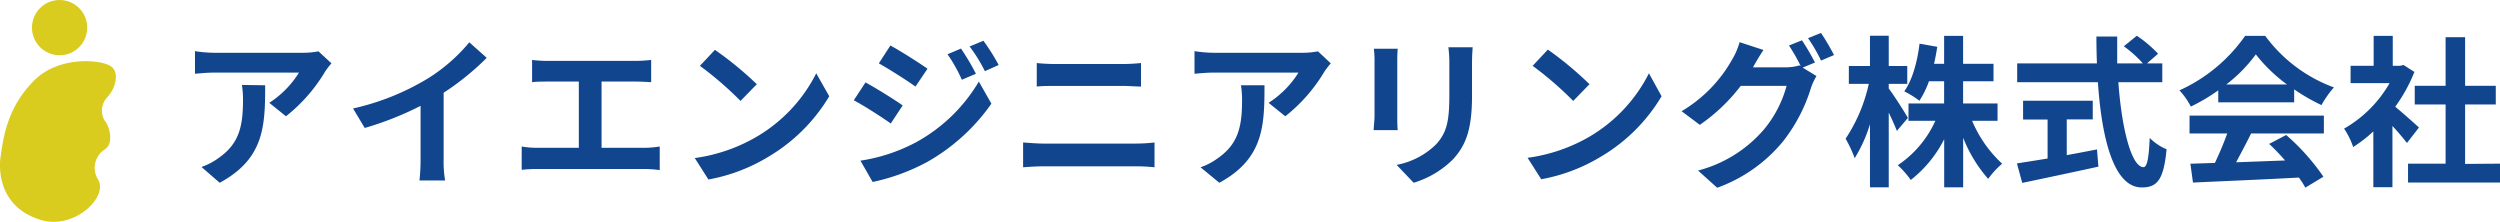 <svg xmlns="http://www.w3.org/2000/svg" viewBox="0 0 384.66 34.13"><defs><style>.cls-1{fill:#11468f;}.cls-2{fill:#dacb1f;}</style></defs><g id="レイヤー_2" data-name="レイヤー 2"><g id="レイヤー_2-2" data-name="レイヤー 2"><path class="cls-1" d="M51,9.75a11.56,11.56,0,0,0-1,1.3,25,25,0,0,1-6,6.84l-2.57-2.07A14.76,14.76,0,0,0,46,11.17H33c-1,0-1.87.08-3,.18V7.87a19.79,19.79,0,0,0,3,.25H46.49A12.43,12.43,0,0,0,49,7.9Zm-10.2,3.37c0,6.2-.12,11.3-7,15L31,25.69a9.9,9.9,0,0,0,2.62-1.37c3.17-2.2,3.77-4.85,3.77-9a14.48,14.48,0,0,0-.17-2.25Z"/><path class="cls-1" d="M68.26,24.49a16.82,16.82,0,0,0,.23,3.28H64.54a28.26,28.26,0,0,0,.17-3.28v-8.2a48.93,48.93,0,0,1-8.59,3.4l-1.8-3a38.29,38.29,0,0,0,11.37-4.53,26.34,26.34,0,0,0,6.52-5.65L74.89,8.9a40.66,40.66,0,0,1-6.63,5.37Z"/><path class="cls-1" d="M99.19,22.74a14.53,14.53,0,0,0,2.32-.2v3.63A19.42,19.42,0,0,0,99.19,26H82.72a20.88,20.88,0,0,0-2.45.13V22.54a13.43,13.43,0,0,0,2.45.2h6.34V12.55H84.24c-.67,0-1.75,0-2.37.1V9.22a18.27,18.27,0,0,0,2.37.15h13.6a22.8,22.8,0,0,0,2.35-.15v3.43c-.75-.05-1.63-.1-2.35-.1H92.56V22.74Z"/><path class="cls-1" d="M116.49,21a23.67,23.67,0,0,0,9.1-9.72l2,3.53a26.6,26.6,0,0,1-9.25,9.24A27,27,0,0,1,109,27.62l-2.1-3.3A25.84,25.84,0,0,0,116.49,21Zm0-8.09-2.55,2.62a52.83,52.83,0,0,0-6.25-5.4L110,7.67A53,53,0,0,1,116.49,13Z"/><path class="cls-1" d="M138.89,16.22,137.06,19c-1.42-1-4-2.67-5.69-3.57l1.8-2.75C134.86,13.6,137.61,15.32,138.89,16.22Zm2,5.7a25.32,25.32,0,0,0,9.72-9.37l1.93,3.4a30.1,30.1,0,0,1-9.93,9A31.36,31.36,0,0,1,134.27,28l-1.88-3.28A26.67,26.67,0,0,0,140.89,21.92Zm1.82-11.35-1.85,2.75c-1.4-1-4-2.65-5.64-3.57L137,7C138.66,7.9,141.41,9.67,142.71,10.57Zm7.45.78-2.17.92a22.86,22.86,0,0,0-2.2-3.92l2.07-.88A36,36,0,0,1,150.16,11.35Zm3.5-1.35-2.12.95a24.16,24.16,0,0,0-2.35-3.8l2.12-.88A31.55,31.55,0,0,1,153.66,10Z"/><path class="cls-1" d="M157.42,21.92c1,.07,2.15.17,3.12.17h14.35a25.37,25.37,0,0,0,2.75-.17v3.82a27.23,27.23,0,0,0-2.75-.15H160.54c-1,0-2.2.08-3.12.15Zm2.1-12.22c.9.1,2.07.15,2.92.15h10.35c1,0,2.07-.08,2.77-.15v3.62c-.72,0-1.9-.1-2.77-.1H162.46c-1,0-2.1,0-2.94.1Z"/><path class="cls-1" d="M204.76,9.75a11.56,11.56,0,0,0-1,1.3,25,25,0,0,1-6,6.84l-2.57-2.07a14.76,14.76,0,0,0,4.6-4.65h-13c-1,0-1.87.08-3,.18V7.87a19.79,19.79,0,0,0,3,.25h13.48a12.43,12.43,0,0,0,2.52-.22Zm-10.2,3.37c0,6.2-.12,11.3-6.95,15l-2.89-2.38a9.9,9.9,0,0,0,2.62-1.37c3.17-2.2,3.77-4.85,3.77-9a14.48,14.48,0,0,0-.17-2.25Z"/><path class="cls-1" d="M215.06,7.5c-.05.55-.07,1.1-.07,1.9v8.44c0,.63,0,1.6.07,2.18h-3.7c0-.48.13-1.45.13-2.2V9.4a15.83,15.83,0,0,0-.1-1.9Zm11.53-.23c-.05.7-.1,1.5-.1,2.5v5c0,5.37-1.05,7.67-2.9,9.72a14.52,14.52,0,0,1-6.08,3.63l-2.62-2.75A11.74,11.74,0,0,0,221,22.17c1.7-1.88,2-3.75,2-7.65V9.77a17.64,17.64,0,0,0-.15-2.5Z"/><path class="cls-1" d="M244.61,21a23.6,23.6,0,0,0,9.1-9.72l1.95,3.53a26.52,26.52,0,0,1-9.25,9.24,27,27,0,0,1-9.27,3.53l-2.1-3.3A25.71,25.71,0,0,0,244.61,21Zm0-8.09-2.55,2.62a52.7,52.7,0,0,0-6.24-5.4l2.34-2.5A53,53,0,0,1,244.61,13Z"/><path class="cls-1" d="M277.36,10.4l2.13,1.3a10,10,0,0,0-.83,1.77,25.25,25.25,0,0,1-4.37,8.35,23.33,23.33,0,0,1-10.08,7.07l-2.94-2.65A20,20,0,0,0,271.34,20a17.62,17.62,0,0,0,3.55-6.79h-7.05a27.51,27.51,0,0,1-6.3,6l-2.8-2.1a21.35,21.35,0,0,0,7.8-8,10.61,10.61,0,0,0,1.12-2.62l3.68,1.2c-.6.87-1.25,2-1.55,2.55l-.08.12h5a7.68,7.68,0,0,0,2.17-.3l.18.1A28.18,28.18,0,0,0,275.26,7l2-.8a37.12,37.12,0,0,1,2,3.42Zm2.83-5.33a36.89,36.89,0,0,1,2,3.4l-2,.85a23.79,23.79,0,0,0-2-3.45Z"/><path class="cls-1" d="M291.86,20.14c-.27-.7-.75-1.77-1.25-2.82v11.5h-2.89v-9.7a22.27,22.27,0,0,1-2.35,5.22,18.93,18.93,0,0,0-1.4-3,24.71,24.71,0,0,0,3.57-8.44h-3.07V10.15h3.25V5.5h2.89v4.65h2.85V12.9h-2.85v.72c.73.93,2.55,3.8,2.95,4.52Zm11.58-1.55a19,19,0,0,0,4.62,6.6,12.85,12.85,0,0,0-2.15,2.33,21.31,21.31,0,0,1-3.85-6.33v7.63h-2.92v-7.4A18.59,18.59,0,0,1,294,27.69a14.27,14.27,0,0,0-2-2.27,16.25,16.25,0,0,0,5.78-6.83h-4.13V15.92h5.48V12.5h-2.33a14.4,14.4,0,0,1-1.47,3A15.39,15.39,0,0,0,293,14.05c1.25-1.75,2-4.53,2.35-7.33l2.73.48c-.15.9-.3,1.77-.5,2.62h1.55V5.52h2.92v4.3h4.68V12.5h-4.68v3.42h5.3v2.67Z"/><path class="cls-1" d="M325.94,12.65c.52,7.29,2.05,13.07,3.87,13.07.53,0,.83-1.33.95-4.5a8.06,8.06,0,0,0,2.6,1.75c-.45,4.72-1.45,5.87-3.82,5.87-4.28,0-6.15-7.4-6.75-16.19H310.37V9.75h12.27c-.05-1.35-.08-2.75-.08-4.13h3.2c0,1.38,0,2.78,0,4.13h3.95a18,18,0,0,0-2.93-2.63l2-1.62a18.61,18.61,0,0,1,3.27,2.77l-1.7,1.48h2.35v2.9ZM318,23.87c1.52-.28,3.12-.58,4.65-.88l.22,2.65c-4.1.9-8.5,1.83-11.72,2.5l-.82-3c1.27-.2,2.92-.45,4.72-.75v-6h-3.77V15.5H322v2.87h-4Z"/><path class="cls-1" d="M341.31,13.9a28.56,28.56,0,0,1-4.22,2.5,11.32,11.32,0,0,0-1.75-2.5,24.77,24.77,0,0,0,10.1-8.38h3.1a22.83,22.83,0,0,0,10.57,7.93,15.09,15.09,0,0,0-1.92,2.72,29.6,29.6,0,0,1-4.2-2.42v2H341.31Zm-4.42,3.89h20.67v2.75h-11.2c-.72,1.48-1.55,3-2.3,4.43l7.53-.28a31.41,31.41,0,0,0-2.45-2.55l2.62-1.37a33.8,33.8,0,0,1,5.73,6.42l-2.78,1.68a12.85,12.85,0,0,0-1-1.55c-5.87.32-12,.57-16.29.77l-.4-2.9,3.77-.12c.67-1.4,1.37-3.05,1.9-4.53h-5.8Zm15-4.79a24.48,24.48,0,0,1-4.8-4.63A22.57,22.57,0,0,1,342.54,13Z"/><path class="cls-1" d="M370.34,22c-.53-.7-1.38-1.7-2.23-2.62v9.42h-2.94V20.22a21,21,0,0,1-3.1,2.4,12,12,0,0,0-1.4-2.83,18.75,18.75,0,0,0,7-7h-6V10.12h3.55V5.52h2.94v4.6h1.13l.52-.12,1.68,1.07a24.27,24.27,0,0,1-2.95,5.35c1.2,1,3.12,2.7,3.65,3.2Zm14.32,3.18v2.9H370.51v-2.9h5.78V16.07h-4.75V13.2h4.75V5.72h3V13.2h4.72v2.87h-4.72v9.15Z"/><circle class="cls-2" cx="9.17" cy="4.25" r="4.25"/><path class="cls-2" d="M.09,24.12s-1.35,7.44,6.22,9.73c5.15,1.55,10.51-3.65,8.73-6.3A3.37,3.37,0,0,1,16.11,23c1.64-1.07.5-4,0-4.43A3,3,0,0,1,16.47,15c1.14-1.14,2.14-3.86.5-4.86S9,8.61,5.24,12.4.6,20.26.09,24.12Z"/></g></g></svg>